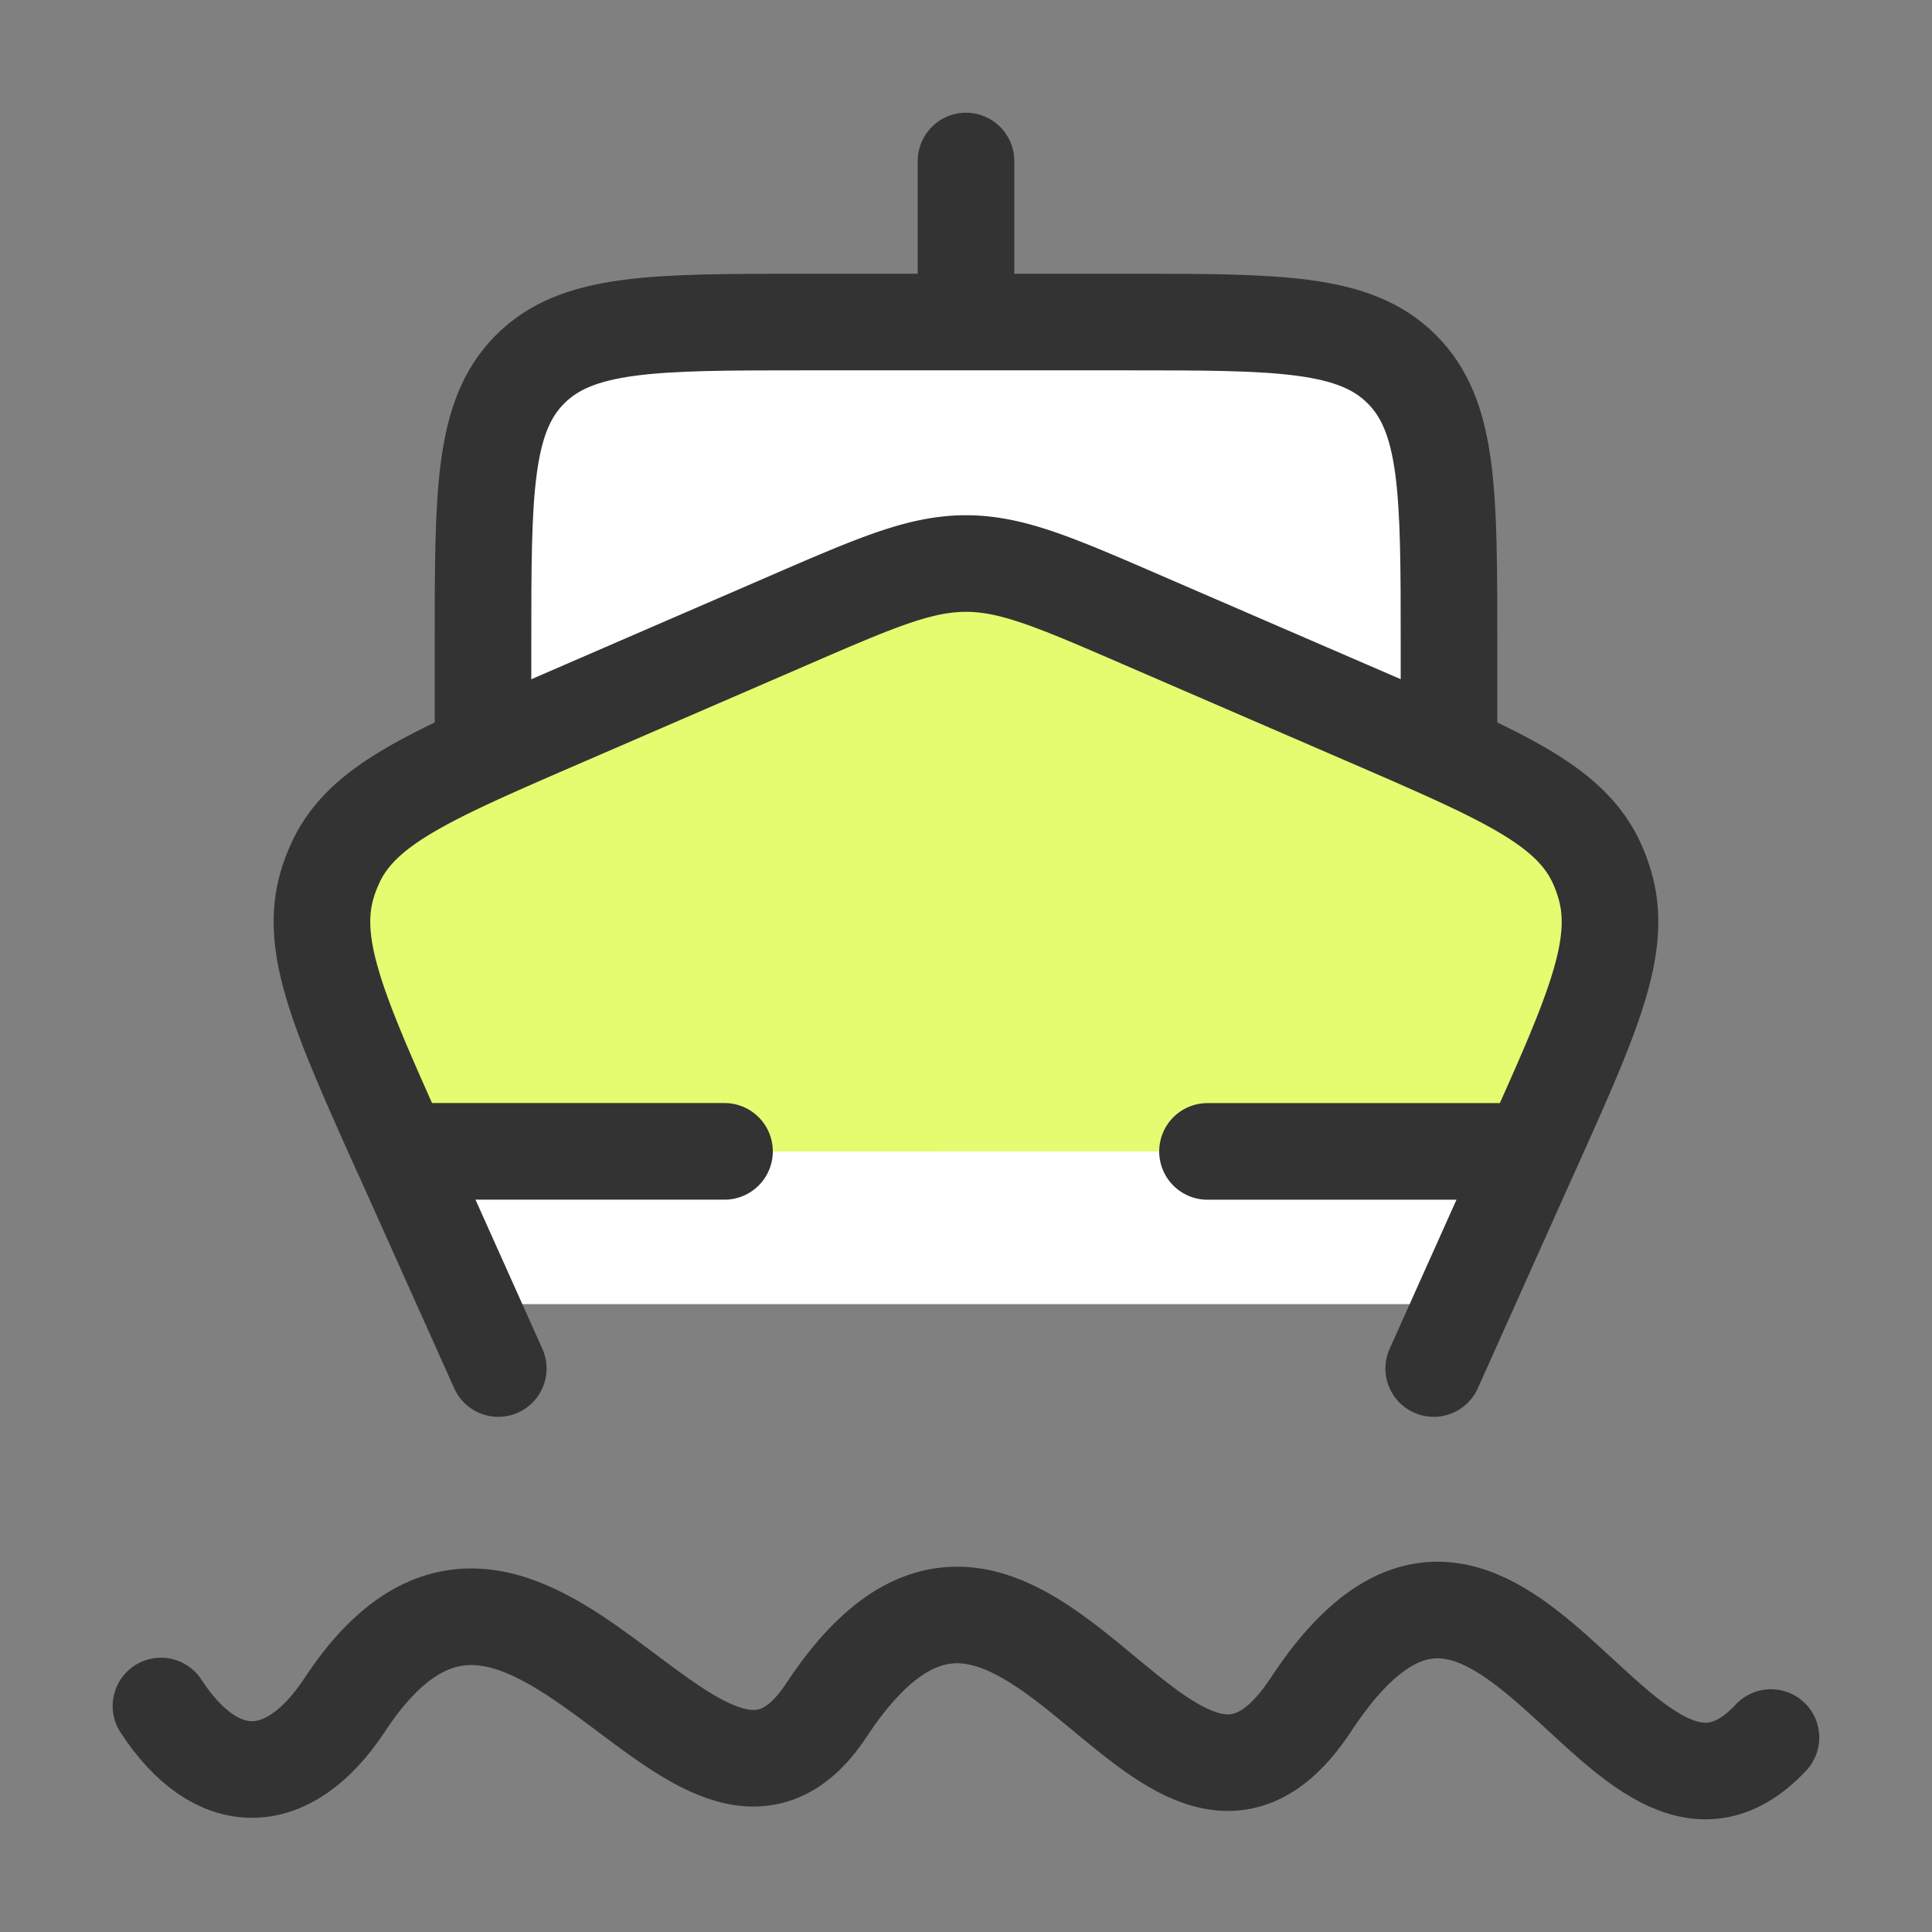 <svg xmlns:xlink="http://www.w3.org/1999/xlink" width="24" height="24" fill="none" xmlns="http://www.w3.org/2000/svg" viewBox="0 0 32 32" style="color:currentColor" class="cruise-ship"><rect x="0" y="0" width="32" height="32" fill="#808080" stroke="none"/><path d="M8 7.6v4.8l8-3.2 8 3.2V7.6c0-1.6-1.333-2.266-2-2.4H10.8C8.88 5.2 8.133 6.8 8 7.6zm16 14H8.4l-2-3.2h19.2L24 21.6z" fill="#FFFFFF"></path><path d="m25.36 19.07-1.613 3.597zm0 0H20zm0 0c1.02-2.27 1.53-3.406 1.213-4.44a2.68 2.68 0 0 0-.105-.287c-.424-.988-1.523-1.464-3.721-2.418l-3.814-1.65c-1.446-.627-2.171-.941-2.933-.941-.761 0-1.486.313-2.934.94l-3.813 1.652c-2.198.953-3.297 1.429-3.72 2.417-.042.094-.078.19-.108.29-.314 1.031.195 2.167 1.214 4.44m1.614 3.594L6.64 19.07z" fill="#E5FB70"></path><path d="m25.36 19.07-1.613 3.597m1.613-3.596H20m5.36 0c1.02-2.27 1.53-3.407 1.213-4.44a2.68 2.68 0 0 0-.105-.288c-.424-.988-1.523-1.464-3.721-2.418l-3.814-1.65c-1.446-.627-2.171-.941-2.933-.941-.761 0-1.486.313-2.934.94l-3.813 1.652c-2.198.953-3.297 1.429-3.72 2.417-.042.094-.078.19-.108.29-.314 1.031.195 2.167 1.214 4.44m1.614 3.594L6.64 19.07H12" stroke="#333333" stroke-width="1.6px" stroke-linecap="round" stroke-linejoin="round" fill="none"></path><path d="M24 12v-1.333c0-2.515 0-3.77-.782-4.552-.78-.781-2.037-.781-4.552-.781h-5.333c-2.514 0-3.77 0-4.552.781C8 6.896 8 8.152 8 10.667V12m8-6.666V2.667M2.666 28.257c.914 1.402 2.095 1.402 3.031 0 3.01-4.602 5.876 3.311 8 .054 3.24-4.885 5.57 3.585 8-.053 3.168-4.847 5.143 3.18 7.636.521" stroke="#333333" stroke-width="1.6px" stroke-linecap="round" stroke-linejoin="round" fill="none"></path></svg>